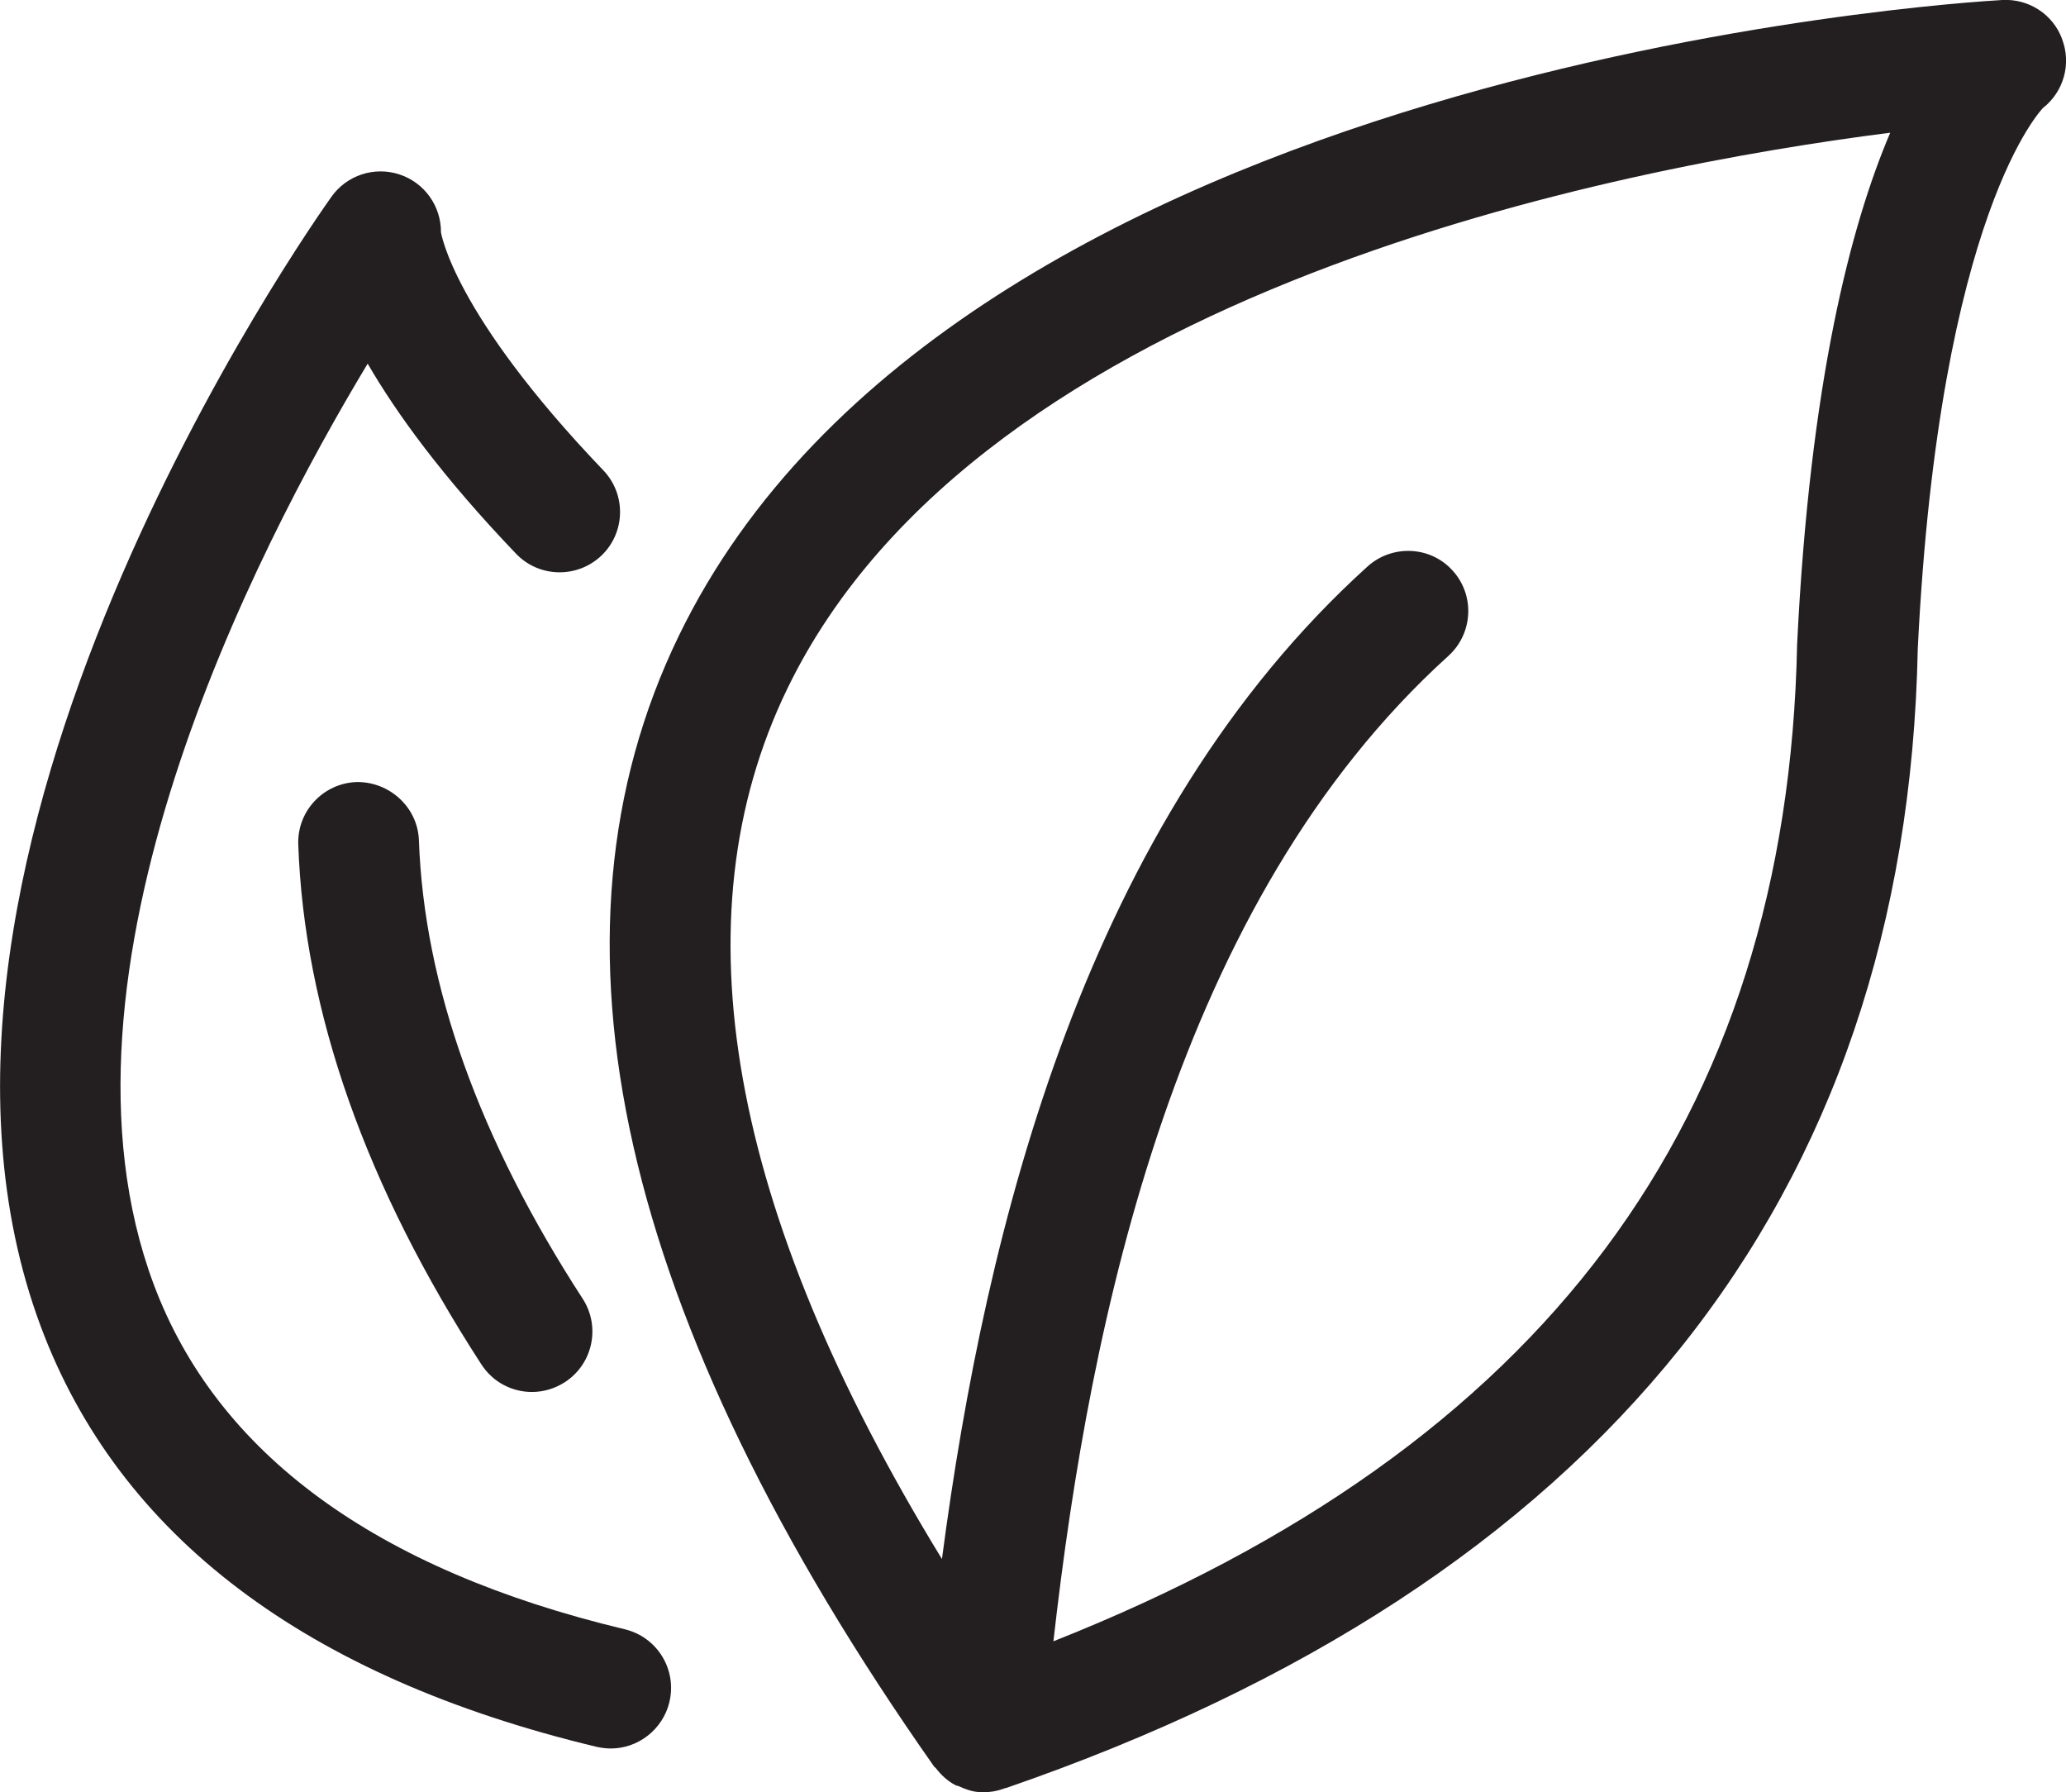 <svg xmlns="http://www.w3.org/2000/svg" id="_Layer_" data-name="&amp;lt;Layer&amp;gt;" viewBox="0 0 101.2 87.78"><defs><style>      .cls-1 {        fill: #231f20;      }    </style></defs><path class="cls-1" d="M101.01,1.91c-.45-1.21-1.63-1.98-2.93-1.91-2.09.12-51.26,3.16-64.83,31.14-7.16,14.76-2.95,33.39,12.51,55.38.02.03.06.04.08.07.26.34.58.64.97.84.05.03.11.02.16.05.29.13.6.25.93.28.09,0,.18.01.27.01h0s.02,0,.03,0c.31,0,.62-.05.93-.16.04-.01.07-.03.11-.04,0,0,.02,0,.03,0,29.09-10.03,44.13-28.83,44.67-55.82,1.06-21.42,6.14-26.46,6.13-26.46h0c1.02-.8,1.4-2.16.94-3.37ZM88.03,31.54c-.47,23.33-12.43,39.33-36.43,48.84,1.8-15.92,6.06-36.24,19.35-48.26,1.21-1.1,1.3-2.97.21-4.17-1.09-1.22-2.97-1.29-4.17-.21-13.77,12.45-18.7,32.27-20.85,48.61-10.45-17.06-13.02-31.38-7.58-42.61,9.49-19.61,40.93-25.58,54.03-27.24-1.92,4.5-3.93,12.17-4.56,25.04ZM32.79,83.36c-.33,1.35-1.54,2.27-2.87,2.27-.23,0-.46-.03-.69-.08-14.24-3.41-23.4-10.33-27.23-20.58C-6.6,41.96,15.31,10.94,16.24,9.63c.75-1.05,2.09-1.49,3.32-1.09,1.23.4,2.05,1.55,2.04,2.84.01,0,.55,3.92,7.95,11.65,1.13,1.18,1.09,3.05-.09,4.18-1.18,1.12-3.05,1.09-4.18-.09-3.61-3.77-5.86-6.88-7.27-9.31C12.47,27,1.84,47.67,7.53,62.9c3.1,8.29,10.86,13.97,23.07,16.89,1.59.38,2.57,1.97,2.19,3.56ZM20.52,41.15c.25,7.09,2.95,14.64,8.02,22.45.89,1.37.5,3.2-.87,4.09-.5.32-1.06.48-1.61.48-.97,0-1.91-.47-2.48-1.35-5.66-8.72-8.68-17.28-8.97-25.46-.06-1.63,1.22-3,2.85-3.06,1.6-.03,3,1.22,3.06,2.85Z"></path></svg>